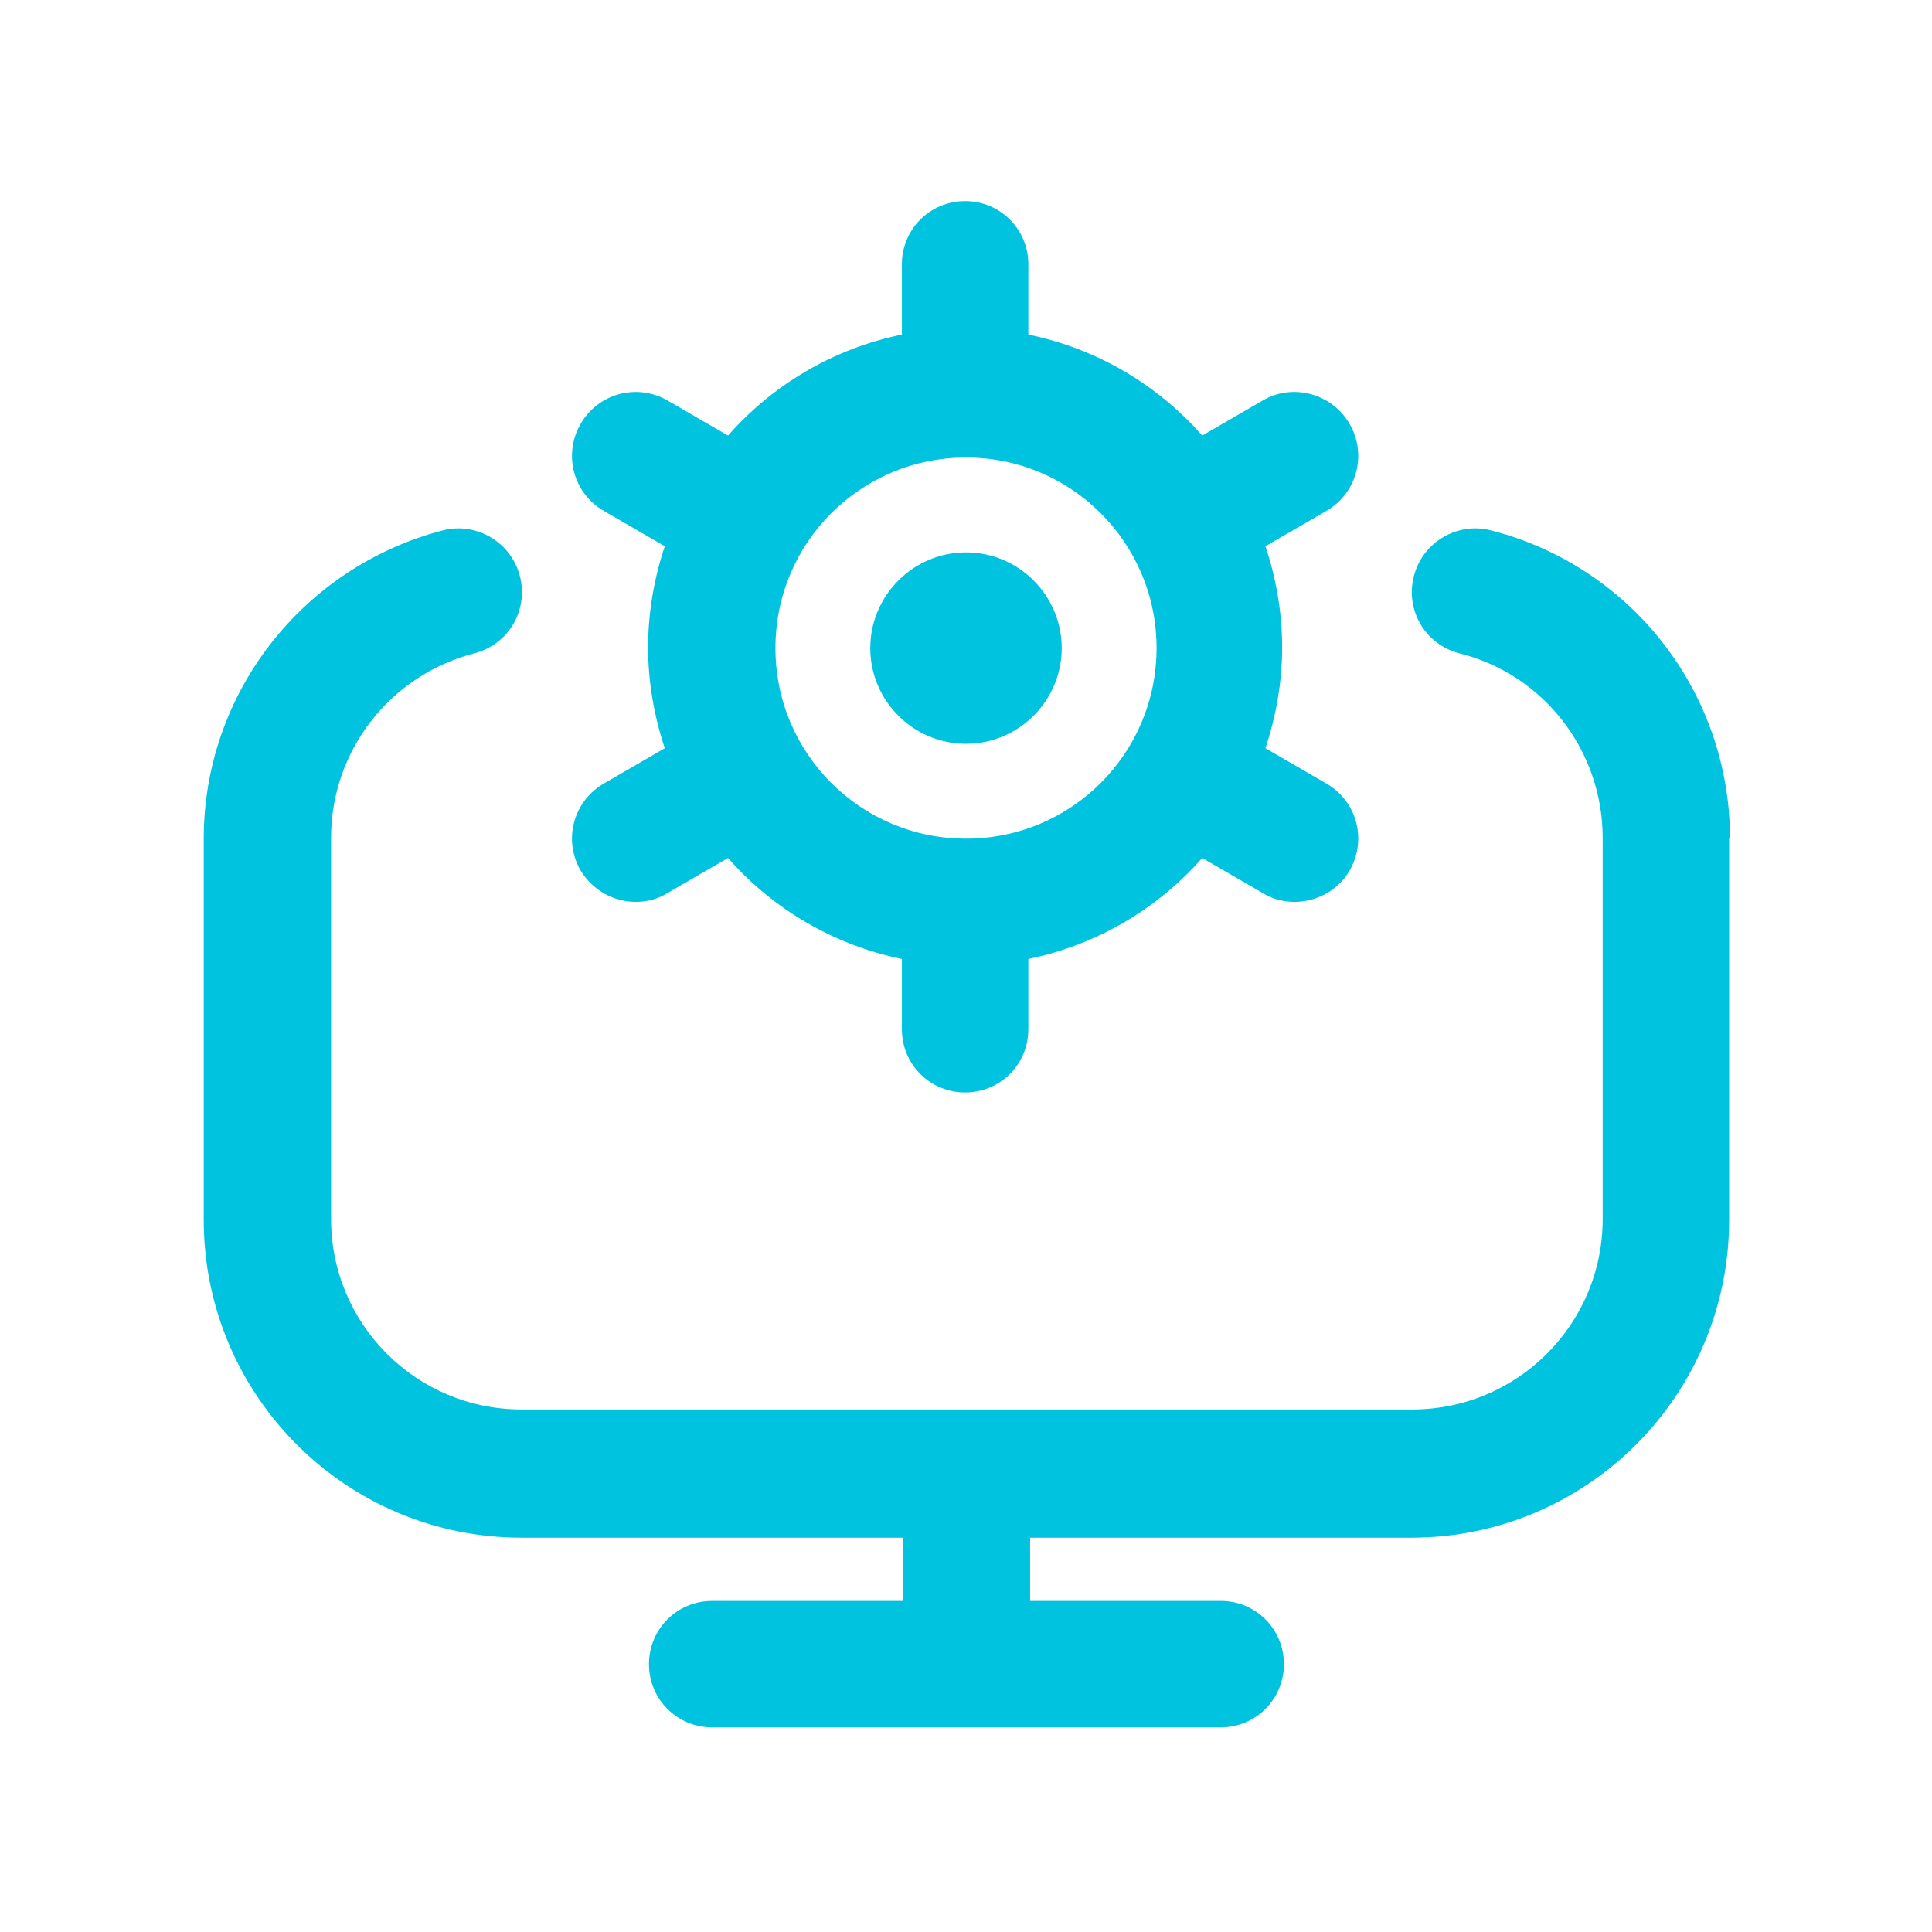 <?xml version="1.0" encoding="UTF-8"?><svg id="a" xmlns="http://www.w3.org/2000/svg" width="22" height="22" viewBox="0 0 22 22"><defs><style>.b{fill:#00c3df;}</style></defs><path class="b" d="M19.69,9.55v4.34c0,2-1.62,3.62-3.62,3.62h-4.34v.72h2.17c.4,0,.72.32.72.72s-.32.72-.72.72h-5.79c-.4,0-.72-.32-.72-.72s.32-.72.72-.72h2.17v-.72h-4.34c-2,0-3.62-1.62-3.62-3.62v-4.34c0-1.65,1.12-3.09,2.72-3.51.38-.1.78.13.88.52s-.13.78-.52.88c-.96.25-1.63,1.11-1.63,2.1v4.34c0,1.2.97,2.17,2.17,2.17h10.14c1.2,0,2.17-.97,2.17-2.17v-4.34c0-.99-.67-1.86-1.63-2.1-.39-.1-.62-.49-.52-.88.1-.39.5-.62.88-.52,1.6.41,2.72,1.85,2.72,3.51ZM6.88,8.92l.69-.4c-.12-.36-.19-.75-.19-1.15s.07-.79.19-1.15l-.69-.4c-.35-.2-.47-.64-.27-.99.2-.35.64-.47.99-.27l.69.4c.51-.58,1.2-.99,1.98-1.15v-.8c0-.4.32-.72.72-.72s.72.32.72.72v.8c.78.16,1.47.57,1.98,1.15l.69-.4c.34-.2.79-.08.99.27.2.35.08.79-.27.99l-.69.4c.12.36.19.75.19,1.15s-.07.79-.19,1.15l.69.4c.35.2.47.64.27.99-.13.23-.38.36-.63.36-.12,0-.25-.03-.36-.1l-.69-.4c-.51.58-1.2.99-1.98,1.15v.8c0,.4-.32.72-.72.72s-.72-.32-.72-.72v-.8c-.78-.16-1.47-.57-1.98-1.15l-.69.4c-.11.07-.24.1-.36.1-.25,0-.49-.13-.63-.36-.2-.35-.08-.79.27-.99ZM8.83,7.38c0,1.2.97,2.17,2.17,2.17s2.17-.97,2.17-2.17-.97-2.17-2.17-2.17-2.17.97-2.17,2.17Z"/><path class="b" d="M11,8.47c.6,0,1.09-.49,1.09-1.09s-.49-1.09-1.09-1.09-1.09.49-1.09,1.09.49,1.09,1.09,1.09"/></svg>
